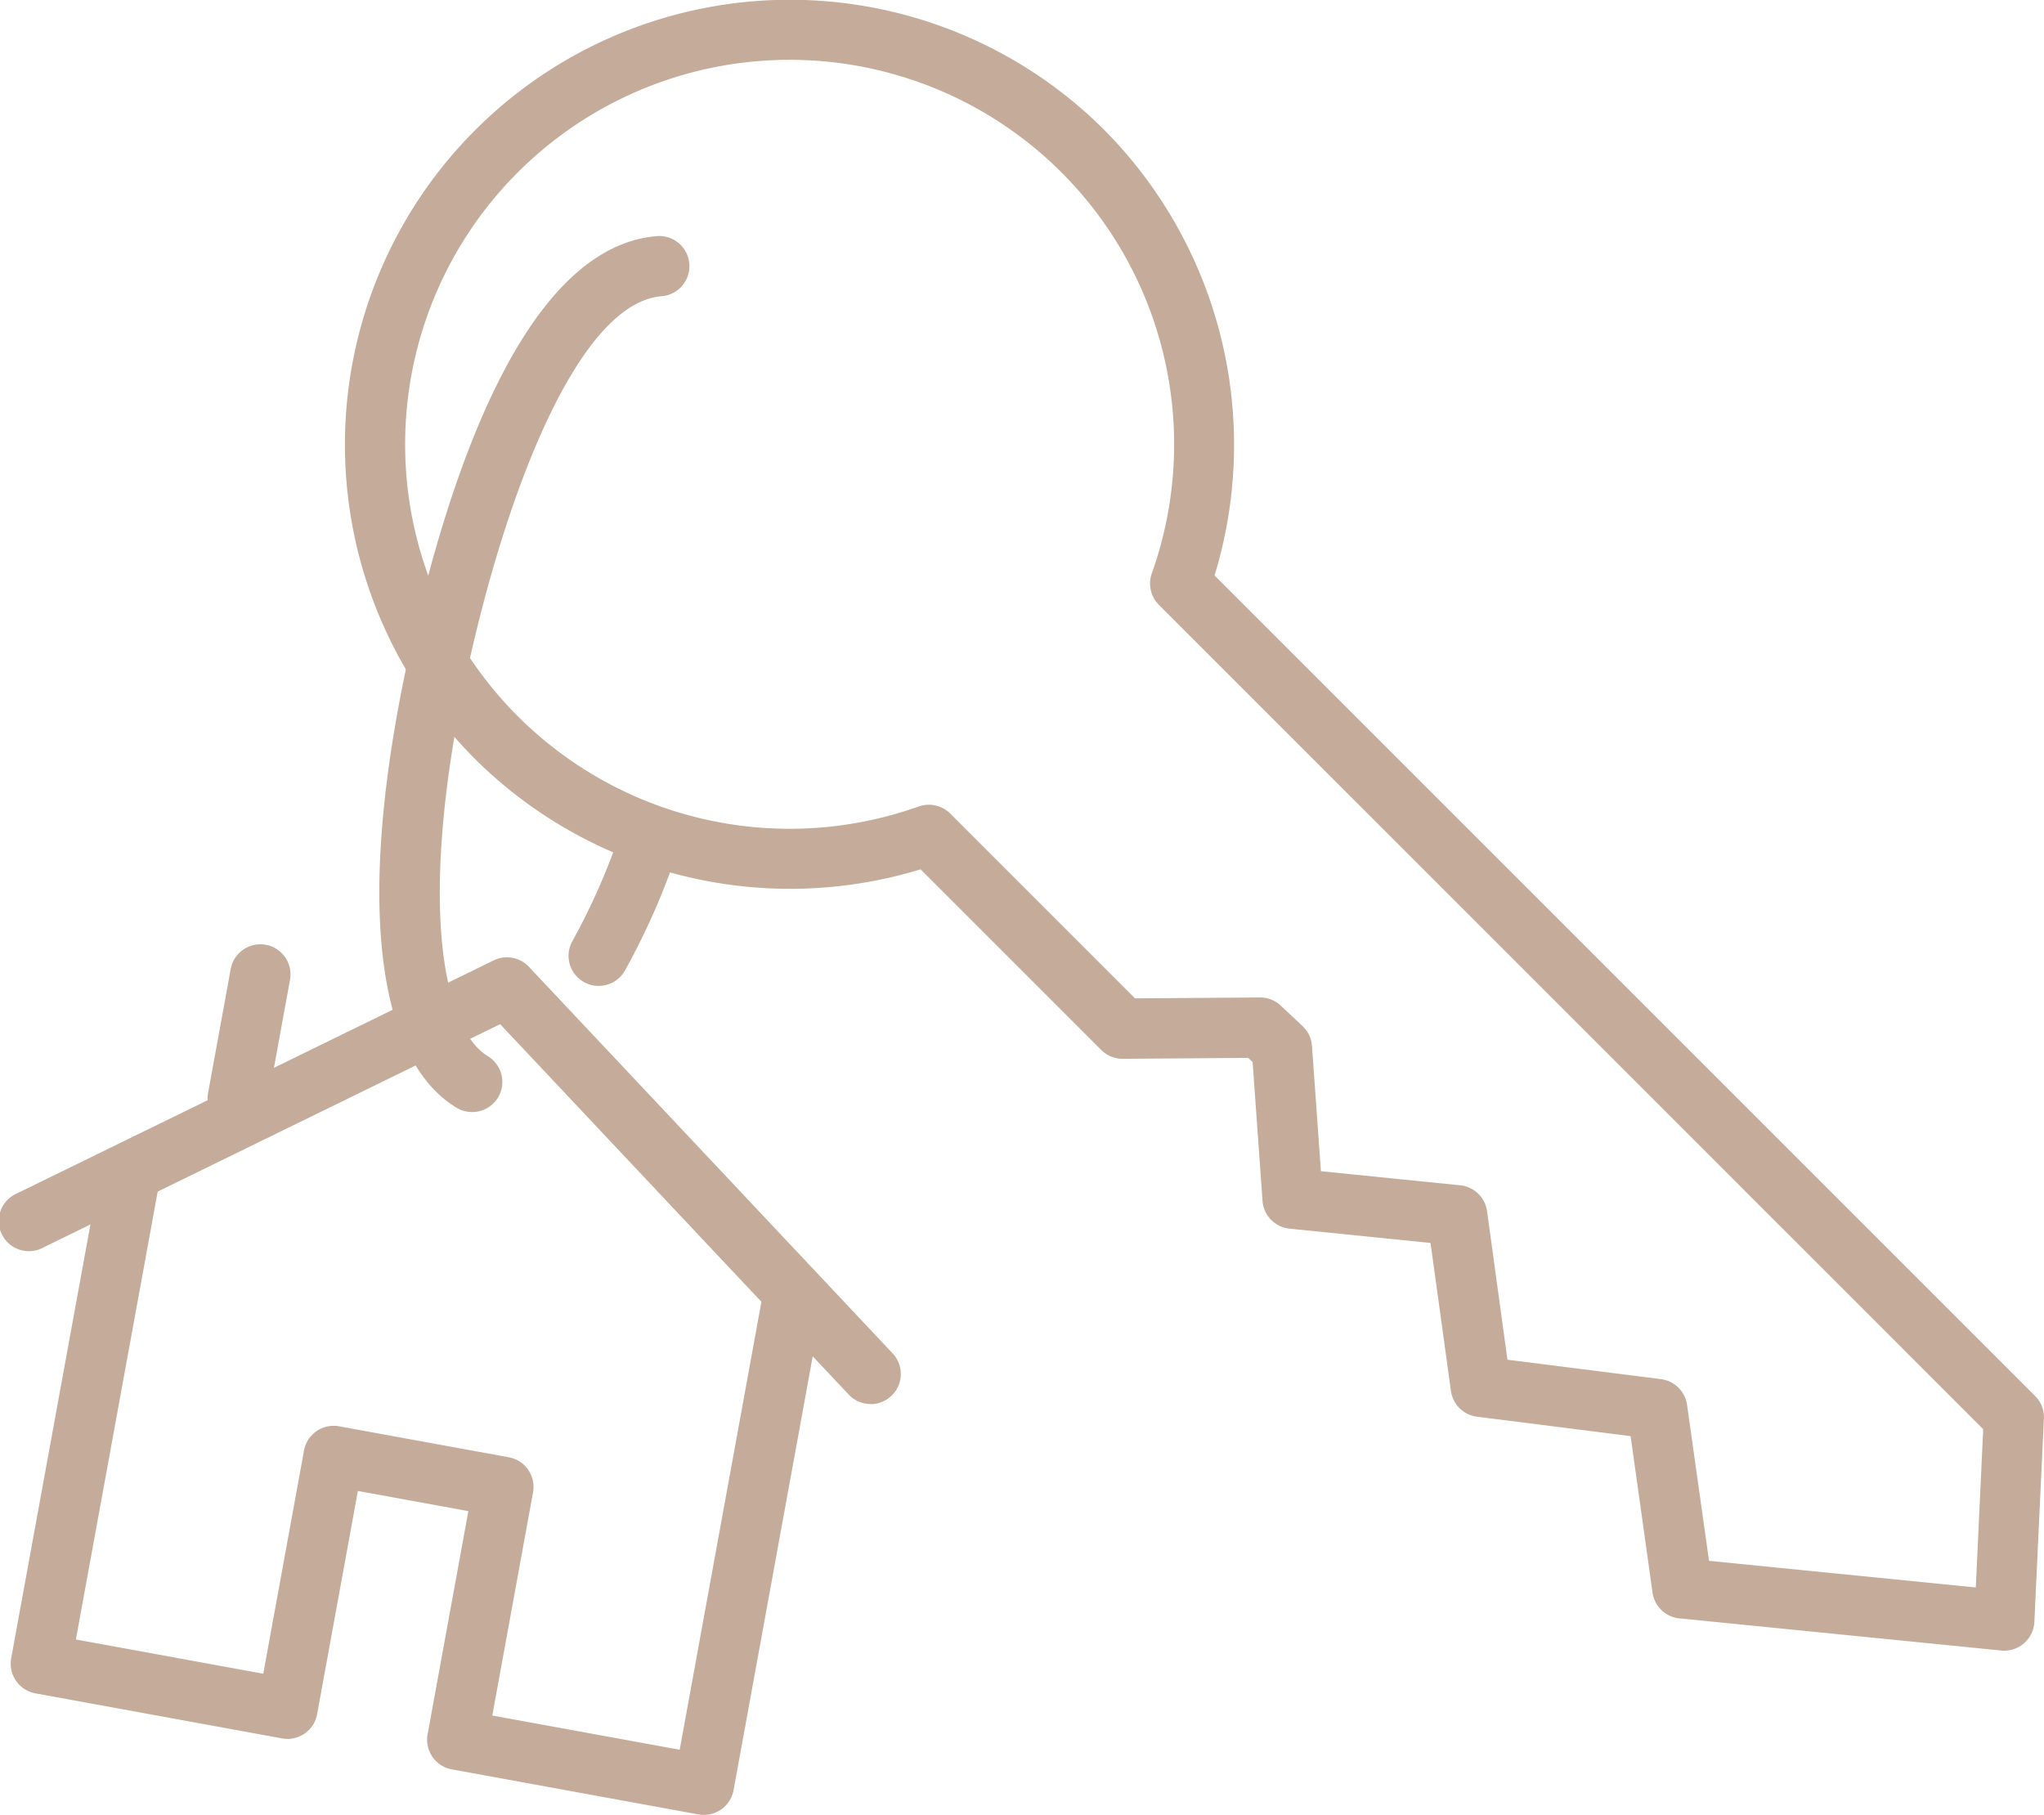 <svg xmlns="http://www.w3.org/2000/svg" width="98.346" height="87.327" viewBox="0 0 98.346 87.327">
  <g id="Group_58" data-name="Group 58" transform="translate(-1131.156 -1088)">
    <path id="Path_4946" data-name="Path 4946" d="M56.04,176.39a1.5,1.5,0,0,1-.26-.023L43.911,174.2a1.45,1.45,0,0,1-1.166-1.686l1.961-10.74-5.316-.971-1.961,10.74a1.446,1.446,0,0,1-1.686,1.166l-11.868-2.167a1.451,1.451,0,0,1-1.166-1.686L27,145.362a1.449,1.449,0,1,1,2.852.521l-4.03,22.068,9.016,1.646,1.961-10.74a1.449,1.449,0,0,1,1.686-1.165l8.168,1.491a1.45,1.45,0,0,1,1.165,1.686l-1.96,10.74,9.016,1.646L58.9,151.187a1.45,1.45,0,0,1,2.852.521L57.466,175.2a1.45,1.45,0,0,1-1.426,1.189" transform="translate(1108.985 998.936)" fill="#c4ab9a"/>
    <path id="Path_4947" data-name="Path 4947" d="M63.226,141.992a1.444,1.444,0,0,1-1.055-.456L45.4,123.715,23.424,134.46a1.449,1.449,0,1,1-1.273-2.6l22.941-11.215a1.449,1.449,0,0,1,1.692.309l17.5,18.6a1.449,1.449,0,0,1-1.055,2.443" transform="translate(1109.819 1013.564)" fill="#c4ab9a"/>
    <path id="Path_4948" data-name="Path 4948" d="M48.924,127.726a1.448,1.448,0,0,1-1.428-1.71l1.088-5.959a1.449,1.449,0,1,1,2.852.521l-1.088,5.959a1.449,1.449,0,0,1-1.424,1.189" transform="translate(1093.673 1014.568)" fill="#c4ab9a"/>
    <path id="Path_4949" data-name="Path 4949" d="M144.607,79.422c-.048,0-.1,0-.144-.007l-15.489-1.547a1.451,1.451,0,0,1-1.292-1.241L126.627,69.1l-7.391-.936a1.449,1.449,0,0,1-1.254-1.241L117,59.805l-6.783-.688a1.449,1.449,0,0,1-1.3-1.339l-.477-6.678-.212-.2-6.036.043h-.011a1.45,1.45,0,0,1-1.025-.425l-8.691-8.691a21.51,21.51,0,0,1-21.429-5.3A21.4,21.4,0,1,1,101.309,6.257a21.508,21.508,0,0,1,5.3,21.429l39.48,39.48a1.446,1.446,0,0,1,.423,1.093l-.459,9.781a1.451,1.451,0,0,1-1.448,1.382M130.4,75.1l12.835,1.281.357-7.615L103.93,29.1a1.451,1.451,0,0,1-.341-1.51,18.5,18.5,0,1,0-11.21,11.211,1.458,1.458,0,0,1,1.51.341l8.894,8.894,6.01-.043h.011a1.448,1.448,0,0,1,.993.394l1.047.986a1.447,1.447,0,0,1,.452.952l.43,6.027,6.705.679a1.45,1.45,0,0,1,1.289,1.245l.981,7.147,7.388.935a1.451,1.451,0,0,1,1.254,1.237Z" transform="translate(1082.985 1088.002)" fill="#c4ab9a"/>
    <path id="Path_4950" data-name="Path 4950" d="M94.356,111.041a1.449,1.449,0,0,1-1.258-2.167,31.749,31.749,0,0,0,2.205-4.952,1.449,1.449,0,1,1,2.731.972,34.019,34.019,0,0,1-2.418,5.414,1.448,1.448,0,0,1-1.261.732" transform="translate(1065.605 1024.397)" fill="#c4ab9a"/>
    <path id="Path_4951" data-name="Path 4951" d="M73.549,71.863a1.445,1.445,0,0,1-.754-.212c-4.052-2.474-4.822-10.69-2.11-22.544C72.639,40.566,76.258,30.27,82.4,29.721a1.45,1.45,0,1,1,.257,2.888c-3.932.351-7.3,9.087-9.146,17.146-2.626,11.479-1.493,18.026.8,19.422a1.449,1.449,0,0,1-.757,2.687" transform="translate(1080.319 1069.644)" fill="#c4ab9a"/>
  </g>
</svg>
